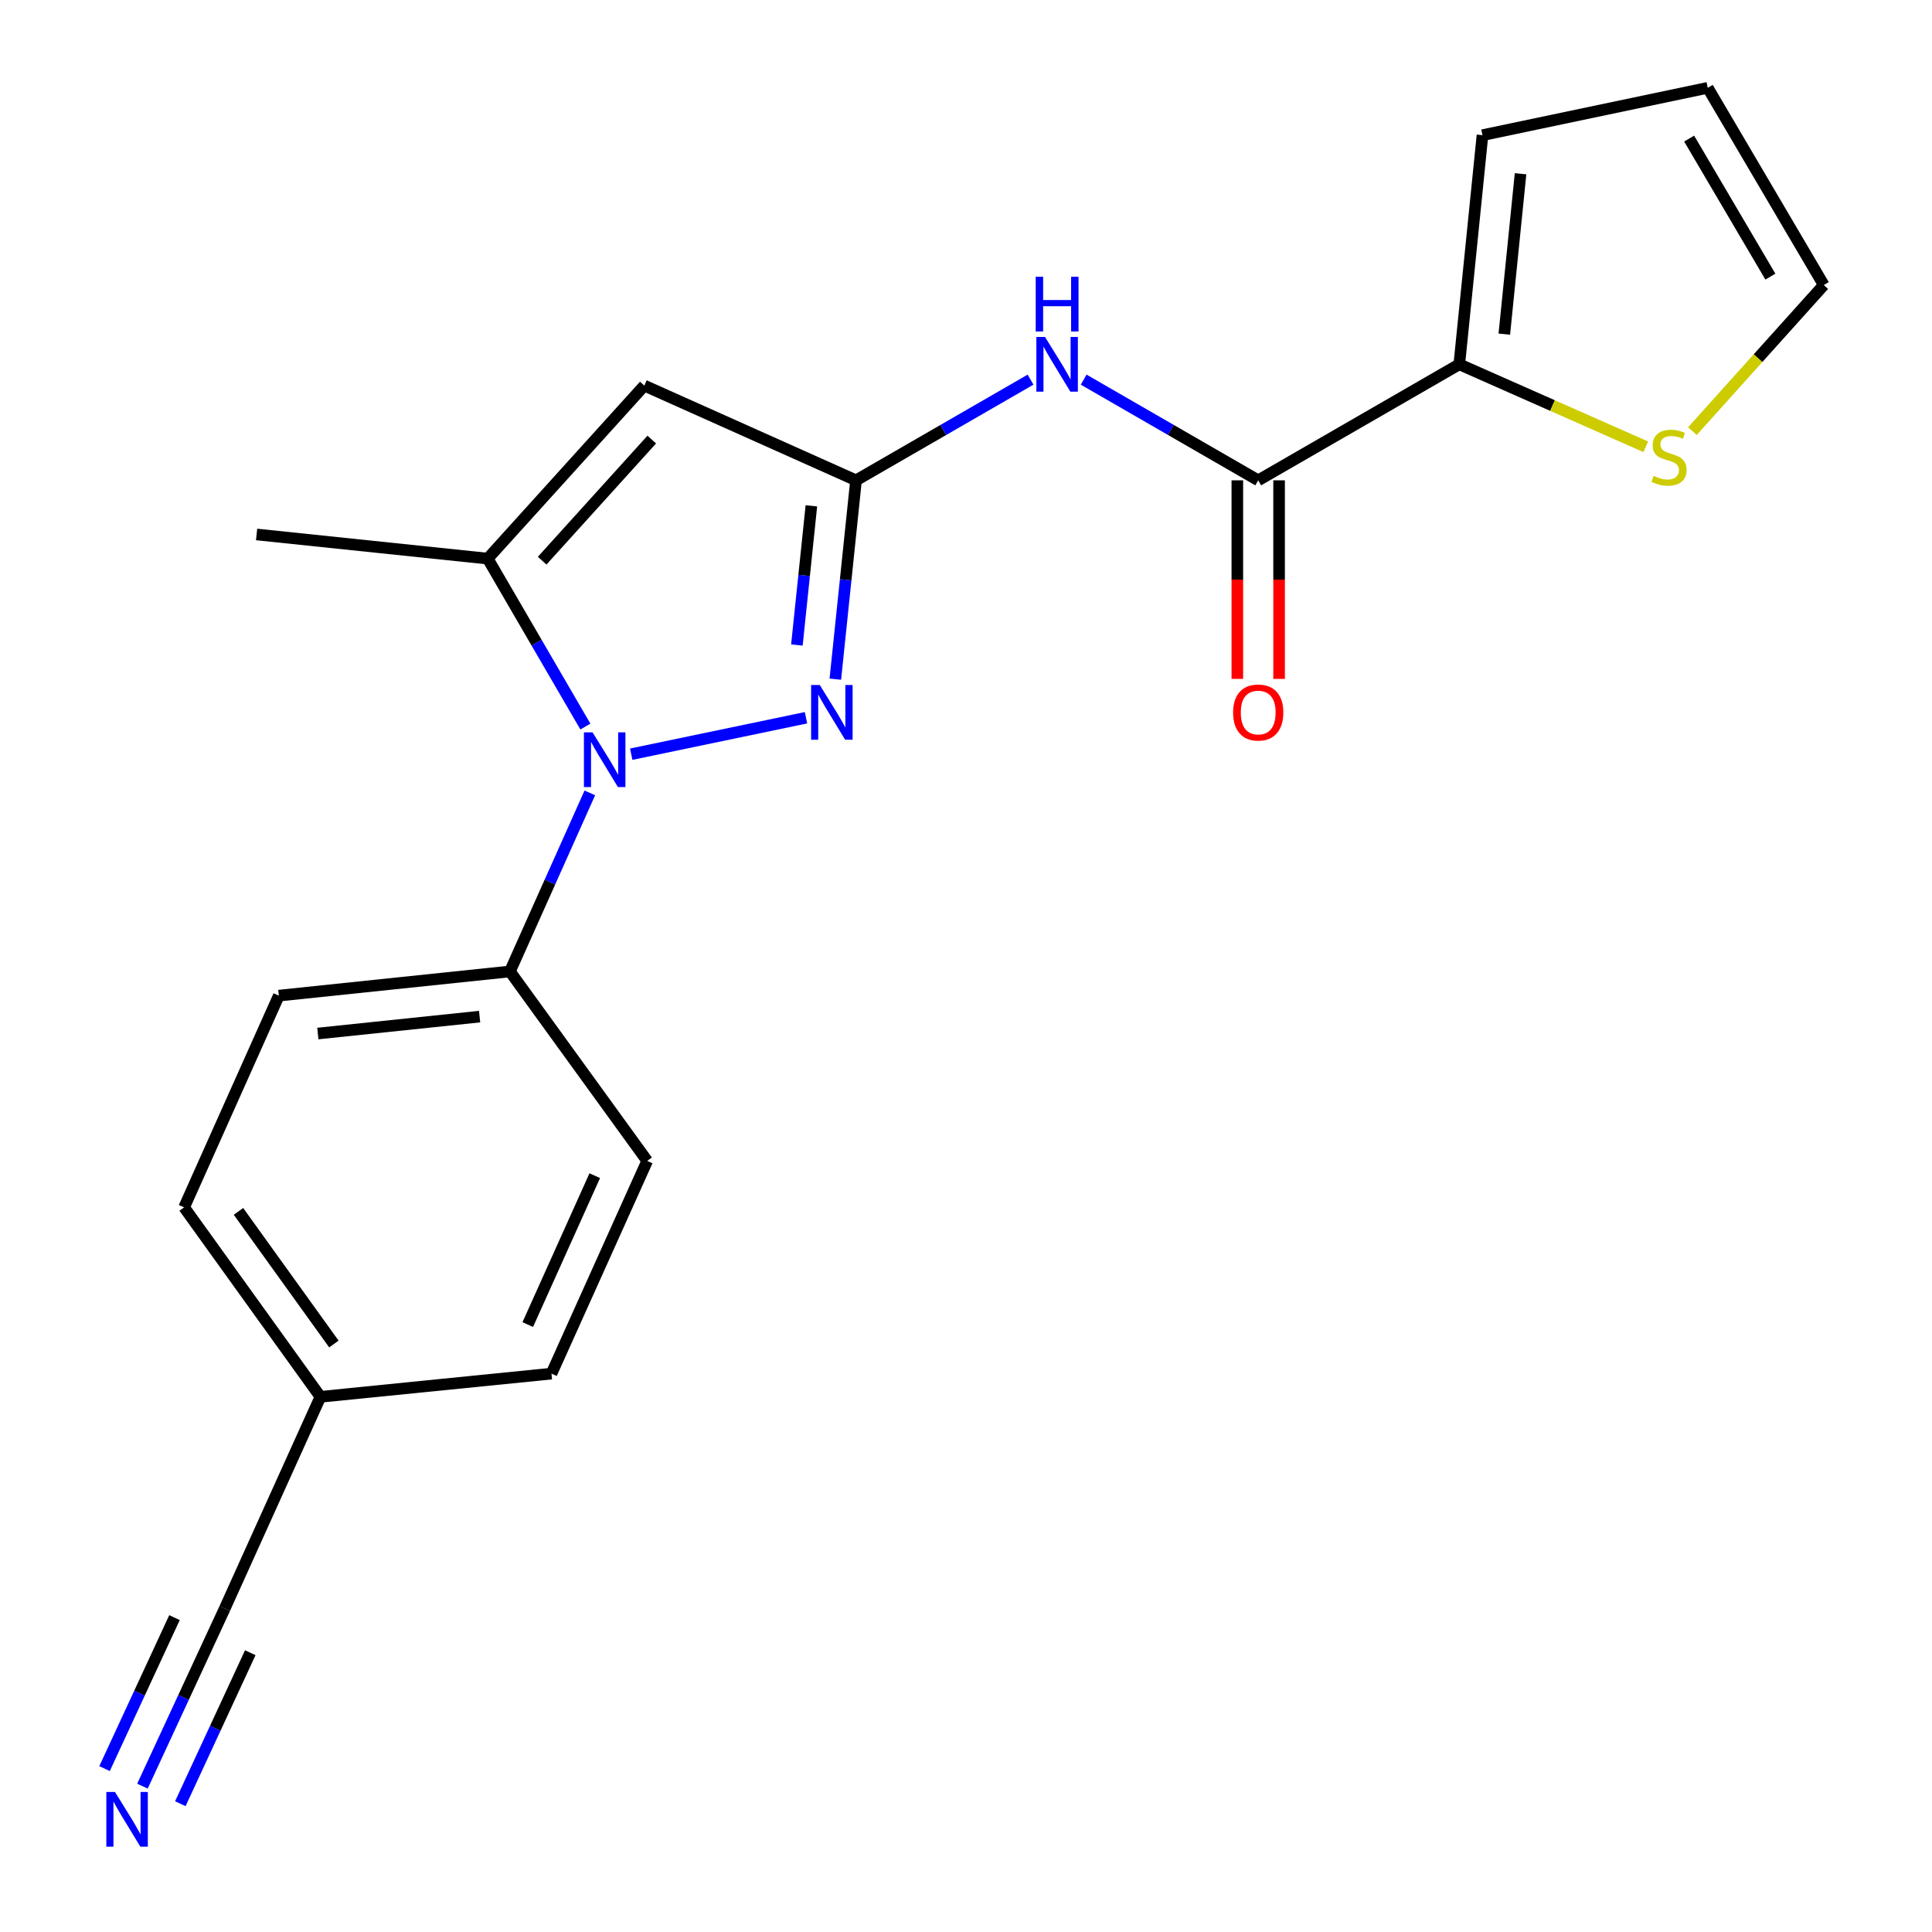 <?xml version='1.0' encoding='iso-8859-1'?>
<svg version='1.1' baseProfile='full'
              xmlns='http://www.w3.org/2000/svg'
                      xmlns:rdkit='http://www.rdkit.org/xml'
                      xmlns:xlink='http://www.w3.org/1999/xlink'
                  xml:space='preserve'
width='1000px' height='1000px' viewBox='0 0 1000 1000'>
<!-- END OF HEADER -->
<rect style='opacity:1.0;fill:#FFFFFF;stroke:none' width='1000' height='1000' x='0' y='0'> </rect>
<path class='bond-0' d='M 326.721,390.371 L 417.182,371.508' style='fill:none;fill-rule:evenodd;stroke:#0000FF;stroke-width:6px;stroke-linecap:butt;stroke-linejoin:miter;stroke-opacity:1' />
<path class='bond-3' d='M 302.991,376.066 L 277.712,332.601' style='fill:none;fill-rule:evenodd;stroke:#0000FF;stroke-width:6px;stroke-linecap:butt;stroke-linejoin:miter;stroke-opacity:1' />
<path class='bond-3' d='M 277.712,332.601 L 252.432,289.137' style='fill:none;fill-rule:evenodd;stroke:#000000;stroke-width:6px;stroke-linecap:butt;stroke-linejoin:miter;stroke-opacity:1' />
<path class='bond-8' d='M 305.298,410.398 L 284.617,456.611' style='fill:none;fill-rule:evenodd;stroke:#0000FF;stroke-width:6px;stroke-linecap:butt;stroke-linejoin:miter;stroke-opacity:1' />
<path class='bond-8' d='M 284.617,456.611 L 263.936,502.823' style='fill:none;fill-rule:evenodd;stroke:#000000;stroke-width:6px;stroke-linecap:butt;stroke-linejoin:miter;stroke-opacity:1' />
<path class='bond-1' d='M 432.362,351.537 L 437.718,300.079' style='fill:none;fill-rule:evenodd;stroke:#0000FF;stroke-width:6px;stroke-linecap:butt;stroke-linejoin:miter;stroke-opacity:1' />
<path class='bond-1' d='M 437.718,300.079 L 443.075,248.621' style='fill:none;fill-rule:evenodd;stroke:#000000;stroke-width:6px;stroke-linecap:butt;stroke-linejoin:miter;stroke-opacity:1' />
<path class='bond-1' d='M 412.47,333.862 L 416.22,297.841' style='fill:none;fill-rule:evenodd;stroke:#0000FF;stroke-width:6px;stroke-linecap:butt;stroke-linejoin:miter;stroke-opacity:1' />
<path class='bond-1' d='M 416.22,297.841 L 419.969,261.821' style='fill:none;fill-rule:evenodd;stroke:#000000;stroke-width:6px;stroke-linecap:butt;stroke-linejoin:miter;stroke-opacity:1' />
<path class='bond-4' d='M 443.075,248.621 L 488.246,222.56' style='fill:none;fill-rule:evenodd;stroke:#000000;stroke-width:6px;stroke-linecap:butt;stroke-linejoin:miter;stroke-opacity:1' />
<path class='bond-4' d='M 488.246,222.56 L 533.418,196.498' style='fill:none;fill-rule:evenodd;stroke:#0000FF;stroke-width:6px;stroke-linecap:butt;stroke-linejoin:miter;stroke-opacity:1' />
<path class='bond-21' d='M 443.075,248.621 L 333.488,199.58' style='fill:none;fill-rule:evenodd;stroke:#000000;stroke-width:6px;stroke-linecap:butt;stroke-linejoin:miter;stroke-opacity:1' />
<path class='bond-2' d='M 333.488,199.58 L 252.432,289.137' style='fill:none;fill-rule:evenodd;stroke:#000000;stroke-width:6px;stroke-linecap:butt;stroke-linejoin:miter;stroke-opacity:1' />
<path class='bond-2' d='M 337.355,227.518 L 280.616,290.208' style='fill:none;fill-rule:evenodd;stroke:#000000;stroke-width:6px;stroke-linecap:butt;stroke-linejoin:miter;stroke-opacity:1' />
<path class='bond-20' d='M 252.432,289.137 L 132.818,276.637' style='fill:none;fill-rule:evenodd;stroke:#000000;stroke-width:6px;stroke-linecap:butt;stroke-linejoin:miter;stroke-opacity:1' />
<path class='bond-5' d='M 560.906,196.498 L 606.077,222.56' style='fill:none;fill-rule:evenodd;stroke:#0000FF;stroke-width:6px;stroke-linecap:butt;stroke-linejoin:miter;stroke-opacity:1' />
<path class='bond-5' d='M 606.077,222.56 L 651.249,248.621' style='fill:none;fill-rule:evenodd;stroke:#000000;stroke-width:6px;stroke-linecap:butt;stroke-linejoin:miter;stroke-opacity:1' />
<path class='bond-6' d='M 651.249,248.621 L 755.324,188.568' style='fill:none;fill-rule:evenodd;stroke:#000000;stroke-width:6px;stroke-linecap:butt;stroke-linejoin:miter;stroke-opacity:1' />
<path class='bond-11' d='M 640.442,248.621 L 640.442,300.007' style='fill:none;fill-rule:evenodd;stroke:#000000;stroke-width:6px;stroke-linecap:butt;stroke-linejoin:miter;stroke-opacity:1' />
<path class='bond-11' d='M 640.442,300.007 L 640.442,351.393' style='fill:none;fill-rule:evenodd;stroke:#FF0000;stroke-width:6px;stroke-linecap:butt;stroke-linejoin:miter;stroke-opacity:1' />
<path class='bond-11' d='M 662.056,248.621 L 662.056,300.007' style='fill:none;fill-rule:evenodd;stroke:#000000;stroke-width:6px;stroke-linecap:butt;stroke-linejoin:miter;stroke-opacity:1' />
<path class='bond-11' d='M 662.056,300.007 L 662.056,351.393' style='fill:none;fill-rule:evenodd;stroke:#FF0000;stroke-width:6px;stroke-linecap:butt;stroke-linejoin:miter;stroke-opacity:1' />
<path class='bond-9' d='M 755.324,188.568 L 803.589,209.915' style='fill:none;fill-rule:evenodd;stroke:#000000;stroke-width:6px;stroke-linecap:butt;stroke-linejoin:miter;stroke-opacity:1' />
<path class='bond-9' d='M 803.589,209.915 L 851.854,231.261' style='fill:none;fill-rule:evenodd;stroke:#CCCC00;stroke-width:6px;stroke-linecap:butt;stroke-linejoin:miter;stroke-opacity:1' />
<path class='bond-12' d='M 755.324,188.568 L 767.332,69.963' style='fill:none;fill-rule:evenodd;stroke:#000000;stroke-width:6px;stroke-linecap:butt;stroke-linejoin:miter;stroke-opacity:1' />
<path class='bond-12' d='M 778.63,172.955 L 787.036,89.931' style='fill:none;fill-rule:evenodd;stroke:#000000;stroke-width:6px;stroke-linecap:butt;stroke-linejoin:miter;stroke-opacity:1' />
<path class='bond-7' d='M 73.729,924.509 L 95.024,878.539' style='fill:none;fill-rule:evenodd;stroke:#0000FF;stroke-width:6px;stroke-linecap:butt;stroke-linejoin:miter;stroke-opacity:1' />
<path class='bond-7' d='M 95.024,878.539 L 116.319,832.569' style='fill:none;fill-rule:evenodd;stroke:#000000;stroke-width:6px;stroke-linecap:butt;stroke-linejoin:miter;stroke-opacity:1' />
<path class='bond-7' d='M 93.341,933.595 L 111.442,894.52' style='fill:none;fill-rule:evenodd;stroke:#0000FF;stroke-width:6px;stroke-linecap:butt;stroke-linejoin:miter;stroke-opacity:1' />
<path class='bond-7' d='M 111.442,894.52 L 129.543,855.445' style='fill:none;fill-rule:evenodd;stroke:#000000;stroke-width:6px;stroke-linecap:butt;stroke-linejoin:miter;stroke-opacity:1' />
<path class='bond-7' d='M 54.116,915.424 L 72.217,876.349' style='fill:none;fill-rule:evenodd;stroke:#0000FF;stroke-width:6px;stroke-linecap:butt;stroke-linejoin:miter;stroke-opacity:1' />
<path class='bond-7' d='M 72.217,876.349 L 90.318,837.274' style='fill:none;fill-rule:evenodd;stroke:#000000;stroke-width:6px;stroke-linecap:butt;stroke-linejoin:miter;stroke-opacity:1' />
<path class='bond-15' d='M 263.936,502.823 L 144.322,515.336' style='fill:none;fill-rule:evenodd;stroke:#000000;stroke-width:6px;stroke-linecap:butt;stroke-linejoin:miter;stroke-opacity:1' />
<path class='bond-15' d='M 248.243,526.198 L 164.513,534.956' style='fill:none;fill-rule:evenodd;stroke:#000000;stroke-width:6px;stroke-linecap:butt;stroke-linejoin:miter;stroke-opacity:1' />
<path class='bond-16' d='M 263.936,502.823 L 334.989,600.882' style='fill:none;fill-rule:evenodd;stroke:#000000;stroke-width:6px;stroke-linecap:butt;stroke-linejoin:miter;stroke-opacity:1' />
<path class='bond-13' d='M 875.976,223.163 L 909.981,185.349' style='fill:none;fill-rule:evenodd;stroke:#CCCC00;stroke-width:6px;stroke-linecap:butt;stroke-linejoin:miter;stroke-opacity:1' />
<path class='bond-13' d='M 909.981,185.349 L 943.985,147.536' style='fill:none;fill-rule:evenodd;stroke:#000000;stroke-width:6px;stroke-linecap:butt;stroke-linejoin:miter;stroke-opacity:1' />
<path class='bond-10' d='M 116.319,832.569 L 165.853,722.994' style='fill:none;fill-rule:evenodd;stroke:#000000;stroke-width:6px;stroke-linecap:butt;stroke-linejoin:miter;stroke-opacity:1' />
<path class='bond-14' d='M 767.332,69.963 L 883.92,45.455' style='fill:none;fill-rule:evenodd;stroke:#000000;stroke-width:6px;stroke-linecap:butt;stroke-linejoin:miter;stroke-opacity:1' />
<path class='bond-23' d='M 943.985,147.536 L 883.92,45.455' style='fill:none;fill-rule:evenodd;stroke:#000000;stroke-width:6px;stroke-linecap:butt;stroke-linejoin:miter;stroke-opacity:1' />
<path class='bond-23' d='M 916.346,143.185 L 874.301,71.728' style='fill:none;fill-rule:evenodd;stroke:#000000;stroke-width:6px;stroke-linecap:butt;stroke-linejoin:miter;stroke-opacity:1' />
<path class='bond-18' d='M 144.322,515.336 L 95.305,624.923' style='fill:none;fill-rule:evenodd;stroke:#000000;stroke-width:6px;stroke-linecap:butt;stroke-linejoin:miter;stroke-opacity:1' />
<path class='bond-19' d='M 334.989,600.882 L 285.443,710.986' style='fill:none;fill-rule:evenodd;stroke:#000000;stroke-width:6px;stroke-linecap:butt;stroke-linejoin:miter;stroke-opacity:1' />
<path class='bond-19' d='M 307.846,608.528 L 273.164,685.6' style='fill:none;fill-rule:evenodd;stroke:#000000;stroke-width:6px;stroke-linecap:butt;stroke-linejoin:miter;stroke-opacity:1' />
<path class='bond-17' d='M 165.853,722.994 L 285.443,710.986' style='fill:none;fill-rule:evenodd;stroke:#000000;stroke-width:6px;stroke-linecap:butt;stroke-linejoin:miter;stroke-opacity:1' />
<path class='bond-22' d='M 165.853,722.994 L 95.305,624.923' style='fill:none;fill-rule:evenodd;stroke:#000000;stroke-width:6px;stroke-linecap:butt;stroke-linejoin:miter;stroke-opacity:1' />
<path class='bond-22' d='M 172.817,695.661 L 123.434,627.011' style='fill:none;fill-rule:evenodd;stroke:#000000;stroke-width:6px;stroke-linecap:butt;stroke-linejoin:miter;stroke-opacity:1' />
<path  class='atom-0' d='M 306.718 379.076
L 315.998 394.076
Q 316.918 395.556, 318.398 398.236
Q 319.878 400.916, 319.958 401.076
L 319.958 379.076
L 323.718 379.076
L 323.718 407.396
L 319.838 407.396
L 309.878 390.996
Q 308.718 389.076, 307.478 386.876
Q 306.278 384.676, 305.918 383.996
L 305.918 407.396
L 302.238 407.396
L 302.238 379.076
L 306.718 379.076
' fill='#0000FF'/>
<path  class='atom-1' d='M 424.314 354.556
L 433.594 369.556
Q 434.514 371.036, 435.994 373.716
Q 437.474 376.396, 437.554 376.556
L 437.554 354.556
L 441.314 354.556
L 441.314 382.876
L 437.434 382.876
L 427.474 366.476
Q 426.314 364.556, 425.074 362.356
Q 423.874 360.156, 423.514 359.476
L 423.514 382.876
L 419.834 382.876
L 419.834 354.556
L 424.314 354.556
' fill='#0000FF'/>
<path  class='atom-5' d='M 540.902 174.408
L 550.182 189.408
Q 551.102 190.888, 552.582 193.568
Q 554.062 196.248, 554.142 196.408
L 554.142 174.408
L 557.902 174.408
L 557.902 202.728
L 554.022 202.728
L 544.062 186.328
Q 542.902 184.408, 541.662 182.208
Q 540.462 180.008, 540.102 179.328
L 540.102 202.728
L 536.422 202.728
L 536.422 174.408
L 540.902 174.408
' fill='#0000FF'/>
<path  class='atom-5' d='M 536.082 143.256
L 539.922 143.256
L 539.922 155.296
L 554.402 155.296
L 554.402 143.256
L 558.242 143.256
L 558.242 171.576
L 554.402 171.576
L 554.402 158.496
L 539.922 158.496
L 539.922 171.576
L 536.082 171.576
L 536.082 143.256
' fill='#0000FF'/>
<path  class='atom-8' d='M 59.517 927.515
L 68.797 942.515
Q 69.717 943.995, 71.197 946.675
Q 72.677 949.355, 72.757 949.515
L 72.757 927.515
L 76.517 927.515
L 76.517 955.835
L 72.637 955.835
L 62.677 939.435
Q 61.517 937.515, 60.277 935.315
Q 59.077 933.115, 58.717 932.435
L 58.717 955.835
L 55.037 955.835
L 55.037 927.515
L 59.517 927.515
' fill='#0000FF'/>
<path  class='atom-10' d='M 855.902 246.309
Q 856.222 246.429, 857.542 246.989
Q 858.862 247.549, 860.302 247.909
Q 861.782 248.229, 863.222 248.229
Q 865.902 248.229, 867.462 246.949
Q 869.022 245.629, 869.022 243.349
Q 869.022 241.789, 868.222 240.829
Q 867.462 239.869, 866.262 239.349
Q 865.062 238.829, 863.062 238.229
Q 860.542 237.469, 859.022 236.749
Q 857.542 236.029, 856.462 234.509
Q 855.422 232.989, 855.422 230.429
Q 855.422 226.869, 857.822 224.669
Q 860.262 222.469, 865.062 222.469
Q 868.342 222.469, 872.062 224.029
L 871.142 227.109
Q 867.742 225.709, 865.182 225.709
Q 862.422 225.709, 860.902 226.869
Q 859.382 227.989, 859.422 229.949
Q 859.422 231.469, 860.182 232.389
Q 860.982 233.309, 862.102 233.829
Q 863.262 234.349, 865.182 234.949
Q 867.742 235.749, 869.262 236.549
Q 870.782 237.349, 871.862 238.989
Q 872.982 240.589, 872.982 243.349
Q 872.982 247.269, 870.342 249.389
Q 867.742 251.469, 863.382 251.469
Q 860.862 251.469, 858.942 250.909
Q 857.062 250.389, 854.822 249.469
L 855.902 246.309
' fill='#CCCC00'/>
<path  class='atom-12' d='M 638.249 368.796
Q 638.249 361.996, 641.609 358.196
Q 644.969 354.396, 651.249 354.396
Q 657.529 354.396, 660.889 358.196
Q 664.249 361.996, 664.249 368.796
Q 664.249 375.676, 660.849 379.596
Q 657.449 383.476, 651.249 383.476
Q 645.009 383.476, 641.609 379.596
Q 638.249 375.716, 638.249 368.796
M 651.249 380.276
Q 655.569 380.276, 657.889 377.396
Q 660.249 374.476, 660.249 368.796
Q 660.249 363.236, 657.889 360.436
Q 655.569 357.596, 651.249 357.596
Q 646.929 357.596, 644.569 360.396
Q 642.249 363.196, 642.249 368.796
Q 642.249 374.516, 644.569 377.396
Q 646.929 380.276, 651.249 380.276
' fill='#FF0000'/>
</svg>
